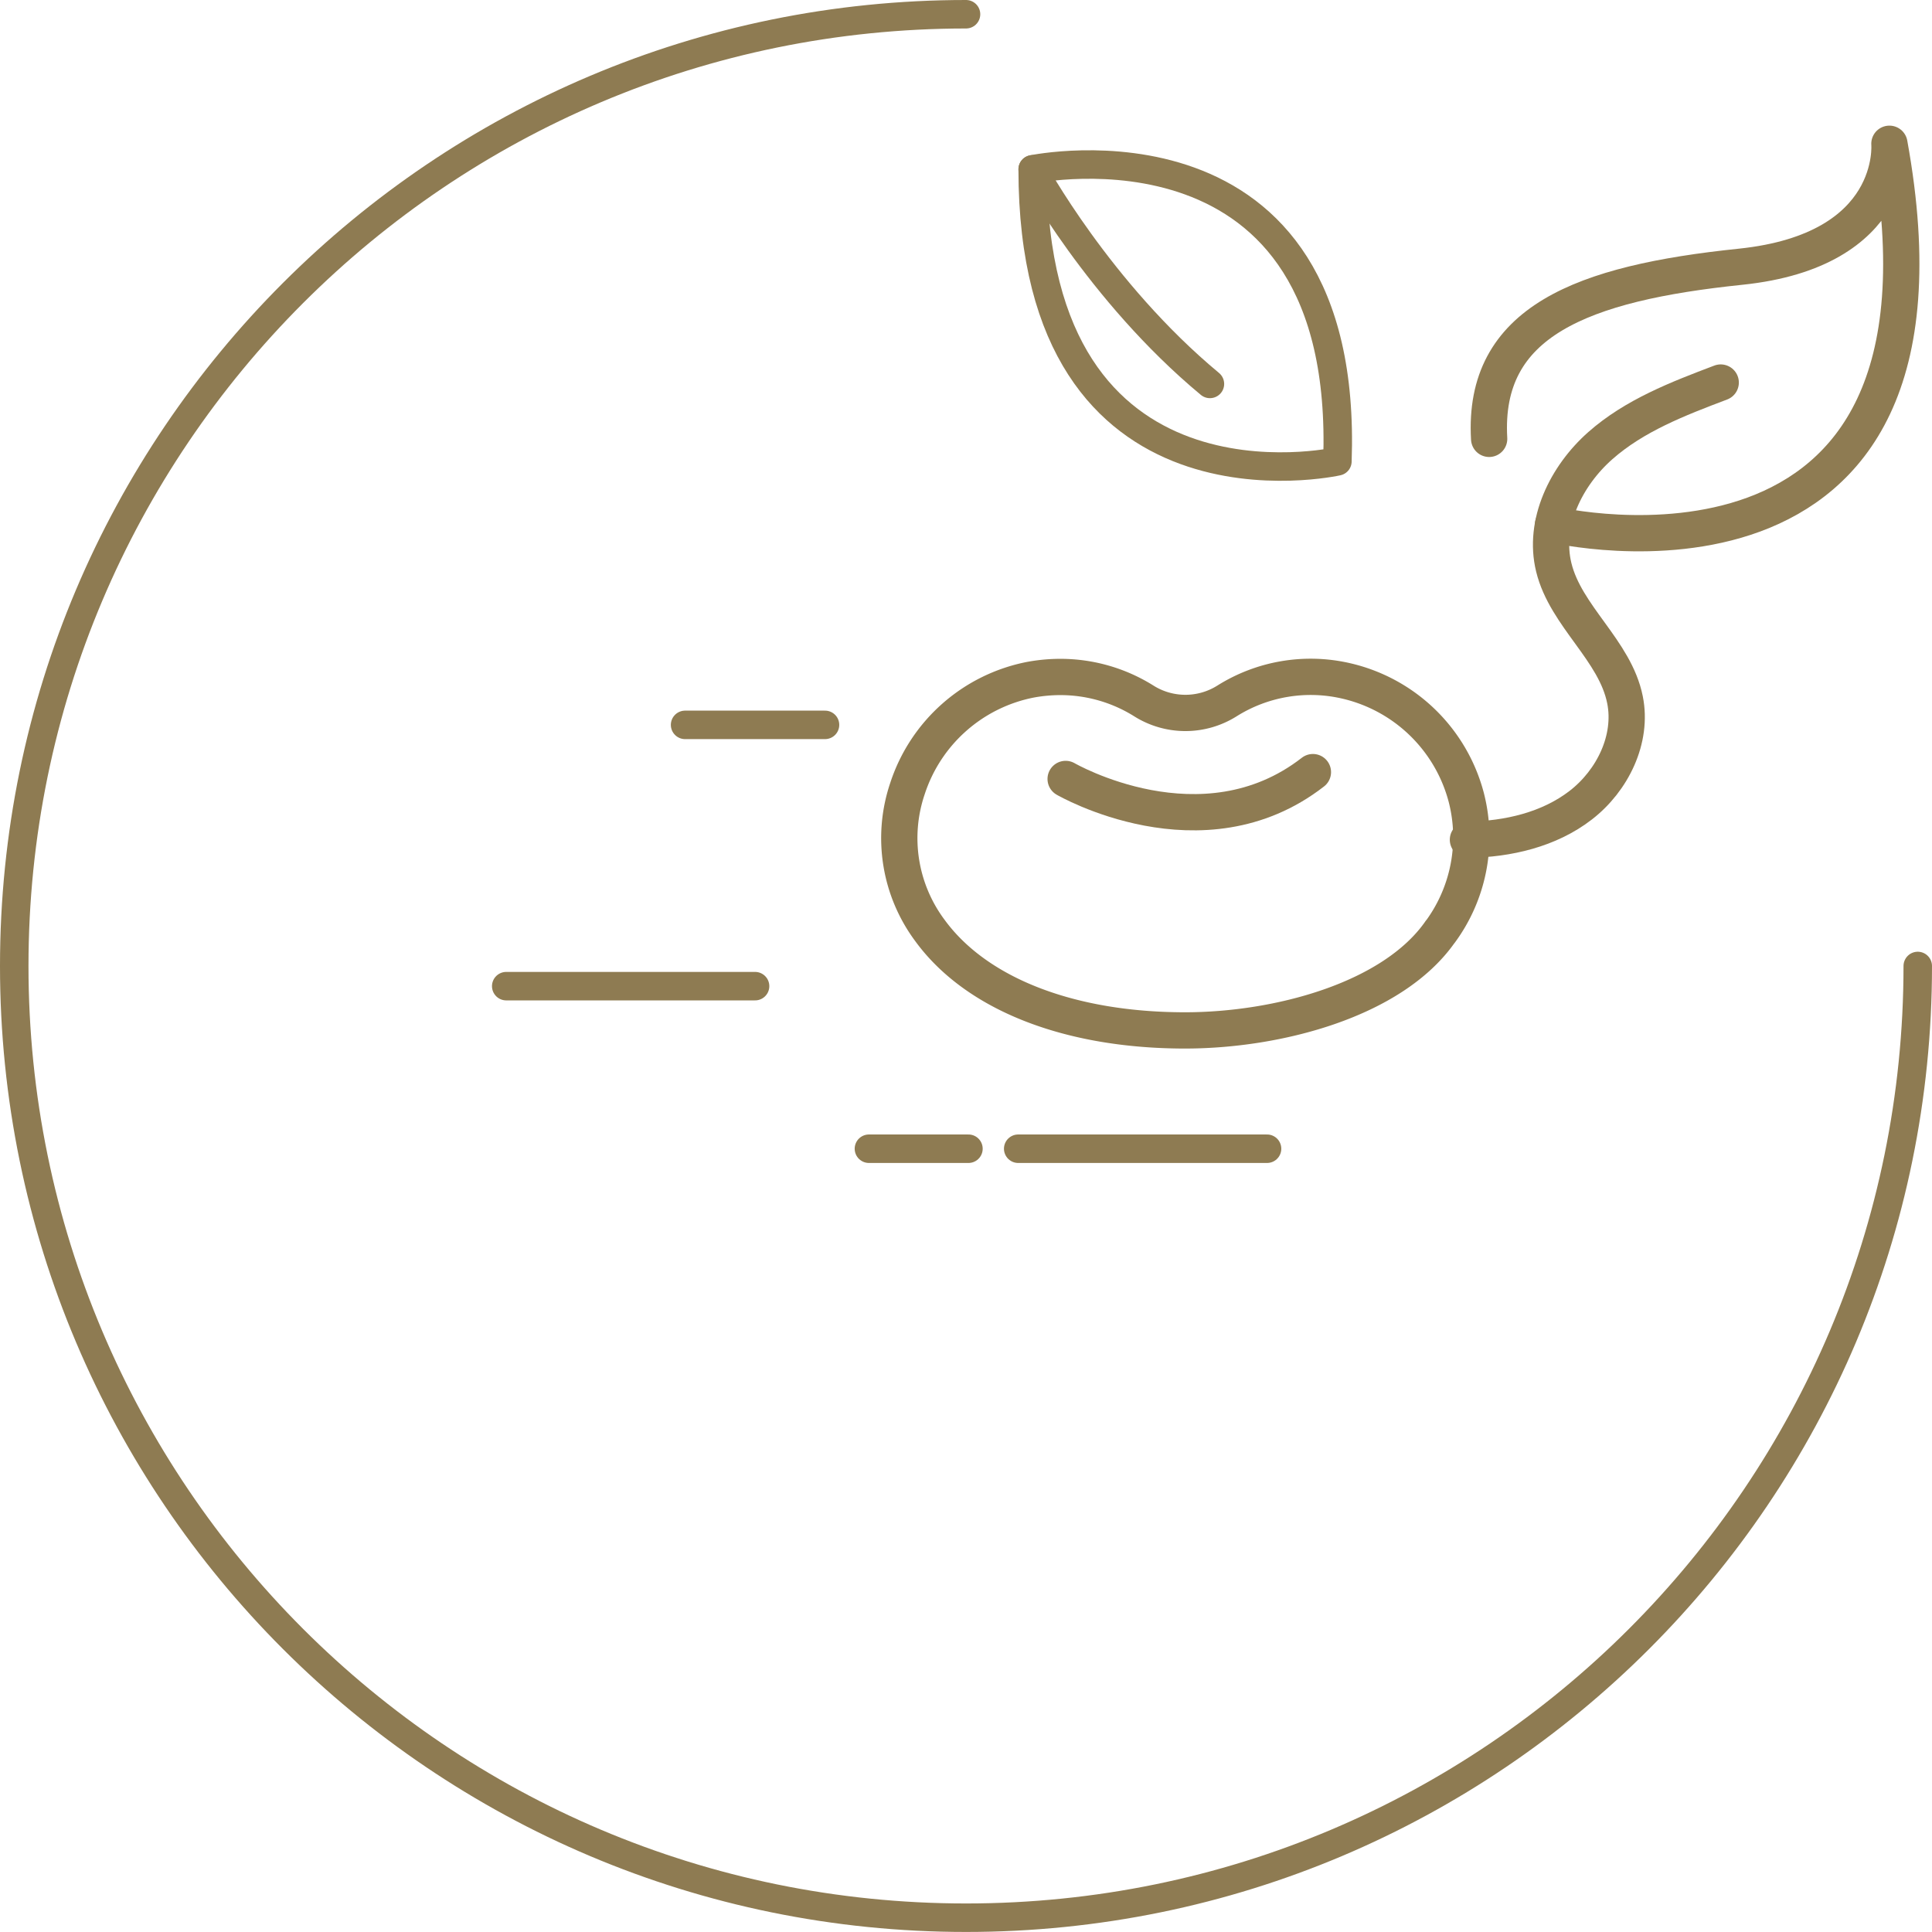 <svg xmlns="http://www.w3.org/2000/svg" width="406.91" height="406.9" viewBox="0 0 406.91 406.9">
  <g id="Icon_Fresh_Seeds" data-name="Icon Fresh_Seeds" transform="translate(-7.46 -9.15)">
    <path id="Path_25" data-name="Path 25" d="M411.37,212.6c0,110.71-89.74,200.45-200.45,200.45S10.46,323.3,10.46,212.6,100.21,12.15,210.92,12.15" fill="none" stroke="#8e7b52" stroke-linecap="round" stroke-linejoin="round" stroke-width="6"/>
    <line id="Line_20" data-name="Line 20" x1="29.47" transform="translate(151.75 161.82)" fill="none" stroke="#8e7b52" stroke-linecap="round" stroke-linejoin="round" stroke-width="6"/>
    <line id="Line_21" data-name="Line 21" x1="52.41" transform="translate(114.08 216.85)" fill="none" stroke="#8e7b52" stroke-linecap="round" stroke-linejoin="round" stroke-width="6"/>
    <line id="Line_22" data-name="Line 22" x1="52.41" transform="translate(221.91 251.09)" fill="none" stroke="#8e7b52" stroke-linecap="round" stroke-linejoin="round" stroke-width="6"/>
    <line id="Line_23" data-name="Line 23" x1="20.96" transform="translate(190.47 251.09)" fill="none" stroke="#8e7b52" stroke-linecap="round" stroke-linejoin="round" stroke-width="6"/>
    <g id="Group_8" data-name="Group 8">
      <path id="Path_26" data-name="Path 26" d="M316.63,186.01c8.44-.12,17.12-2.13,23.79-7.3s10.95-13.9,9.29-22.17c-2.08-10.43-12.47-17.56-15-27.89-2.29-9.33,2.58-19.25,9.78-25.62s16.4-9.91,25.38-13.31" fill="none" stroke="#8e7b52" stroke-linecap="round" stroke-linejoin="round" stroke-width="7.64"/>
      <path id="Path_27" data-name="Path 27" d="M334.56,119.63s89.25,21.08,70.84-80.2c0,0,2.01,22.44-31.36,25.9s-54.38,11.51-52.94,36.25" fill="none" stroke="#8e7b52" stroke-linecap="round" stroke-linejoin="round" stroke-width="7.64"/>
      <path id="Path_28" data-name="Path 28" d="M310.79,205.39a.377.377,0,0,0-.05.08c-10.03,14.29-34.19,20.7-53.69,20.7-24.41,0-44-7.68-53.75-21.07a32.54,32.54,0,0,1-4.72-29.84,34.128,34.128,0,0,1,25.97-22.96,34.93,34.93,0,0,1,6.25-.57,33.086,33.086,0,0,1,17.57,5.05,16.437,16.437,0,0,0,17.48.02,33.133,33.133,0,0,1,24.92-4.29,34.063,34.063,0,0,1,25.51,24.59,33.623,33.623,0,0,1-5.47,28.3Z" fill="none" stroke="#8e7b52" stroke-linecap="round" stroke-linejoin="round" stroke-width="7.64"/>
      <path id="Path_29" data-name="Path 29" d="M231.9,173.21s28.77,16.69,52.08-1.44" fill="none" stroke="#8e7b52" stroke-linecap="round" stroke-linejoin="round" stroke-width="7.64"/>
      <g id="Group_7" data-name="Group 7">
        <path id="Path_30" data-name="Path 30" d="M224.96,44.81s66.85-13.91,64.18,61.51c0,0-64.18,14.44-64.18-61.51Z" fill="none" stroke="#8e7b52" stroke-linecap="round" stroke-linejoin="round" stroke-width="6"/>
        <path id="Path_31" data-name="Path 31" d="M224.96,44.81s13.94,25.78,37.33,45.2" fill="none" stroke="#8e7b52" stroke-linecap="round" stroke-linejoin="round" stroke-width="6"/>
      </g>
    </g>
  </g>
</svg>
